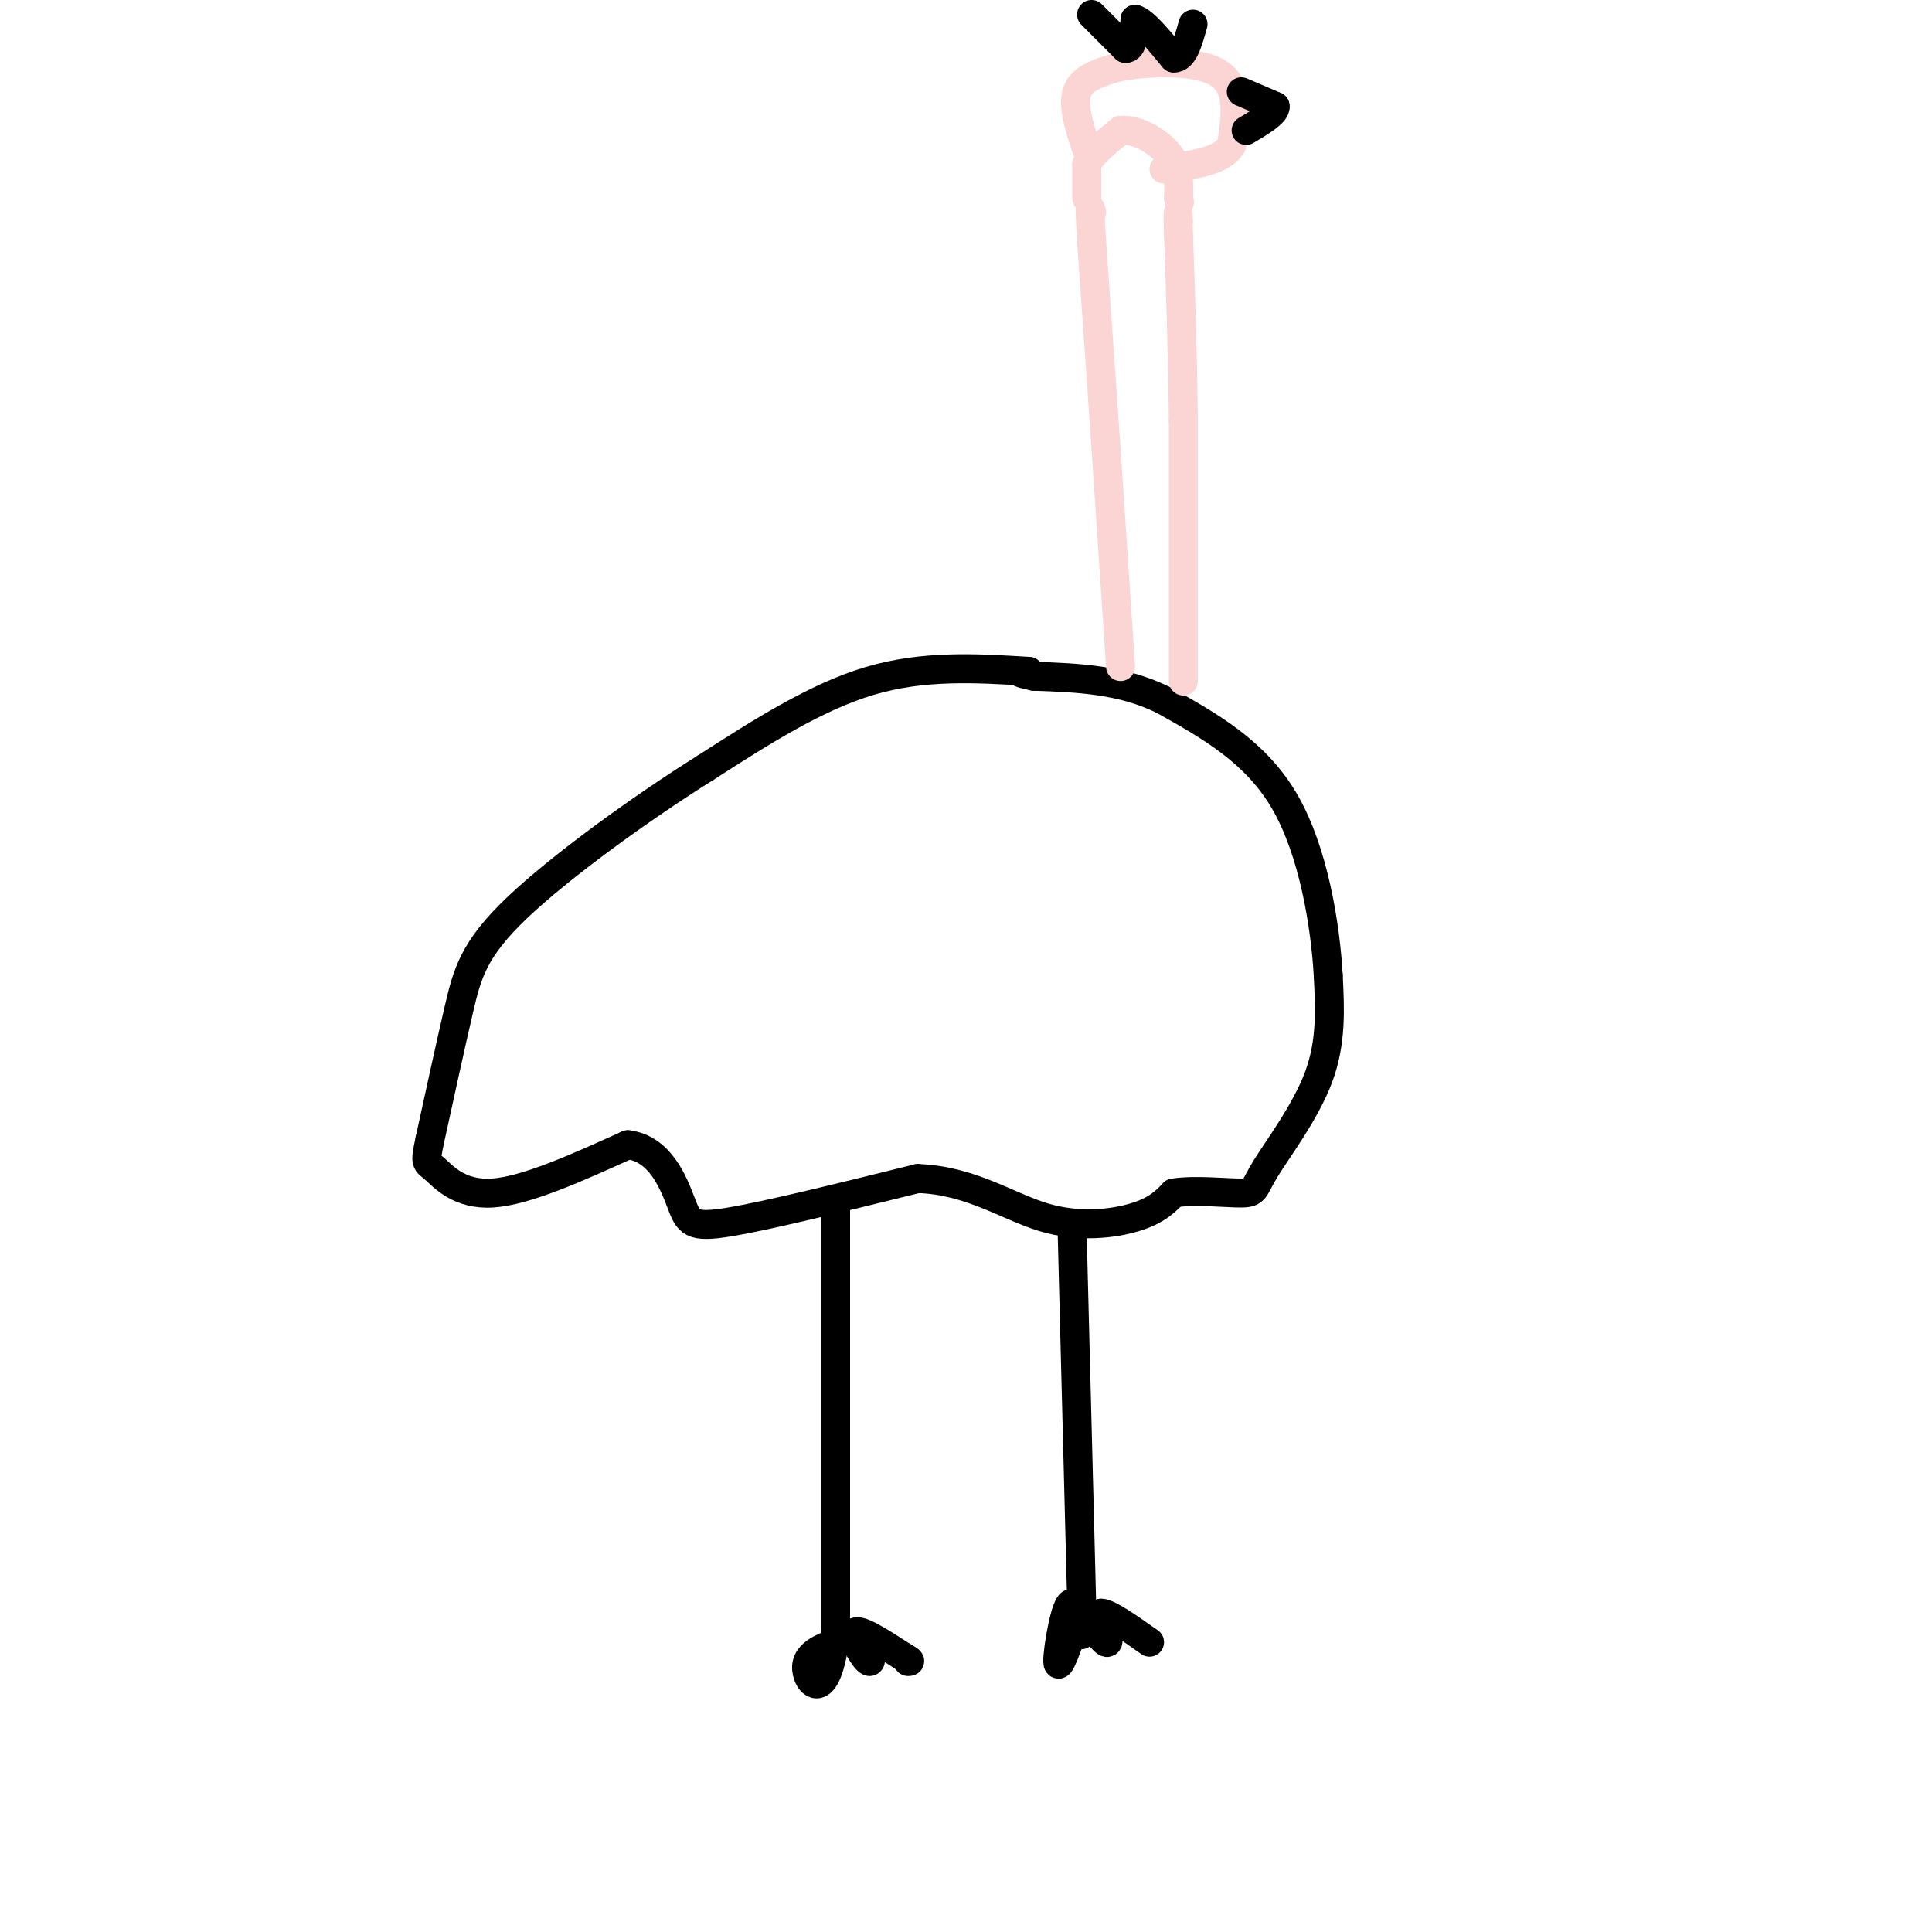 <svg viewBox='0 0 400 400' version='1.1' xmlns='http://www.w3.org/2000/svg' xmlns:xlink='http://www.w3.org/1999/xlink'><g fill='none' stroke='rgb(0,0,0)' stroke-width='6' stroke-linecap='round' stroke-linejoin='round'><path d='M213,139c-10.917,-0.667 -21.833,-1.333 -33,2c-11.167,3.333 -22.583,10.667 -34,18'/><path d='M146,159c-13.440,8.417 -30.042,20.458 -39,29c-8.958,8.542 -10.274,13.583 -12,21c-1.726,7.417 -3.863,17.208 -6,27'/><path d='M89,236c-1.083,5.119 -0.792,4.417 1,6c1.792,1.583 5.083,5.452 12,5c6.917,-0.452 17.458,-5.226 28,-10'/><path d='M130,237c6.690,0.821 9.417,7.875 11,12c1.583,4.125 2.024,5.321 10,4c7.976,-1.321 23.488,-5.161 39,-9'/><path d='M190,244c10.881,0.357 18.583,5.750 26,8c7.417,2.250 14.548,1.357 19,0c4.452,-1.357 6.226,-3.179 8,-5'/><path d='M243,247c4.274,-0.707 10.960,0.027 14,0c3.040,-0.027 2.434,-0.815 5,-5c2.566,-4.185 8.305,-11.767 11,-19c2.695,-7.233 2.348,-14.116 2,-21'/><path d='M275,202c-0.578,-10.333 -3.022,-25.667 -9,-36c-5.978,-10.333 -15.489,-15.667 -25,-21'/><path d='M241,145c-8.667,-4.333 -17.833,-4.667 -27,-5'/><path d='M214,140c-4.667,-1.000 -2.833,-1.000 -1,-1'/></g>
<g fill='none' stroke='rgb(251,212,212)' stroke-width='6' stroke-linecap='round' stroke-linejoin='round'><path d='M232,138c0.000,0.000 -3.000,-45.000 -3,-45'/><path d='M229,93c-1.000,-14.667 -2.000,-28.833 -3,-43'/><path d='M226,50c-0.500,-8.167 -0.250,-7.083 0,-6'/><path d='M245,141c0.000,0.000 0.000,-54.000 0,-54'/><path d='M245,87c-0.167,-15.333 -0.583,-26.667 -1,-38'/><path d='M244,49c-0.167,-6.833 -0.083,-4.917 0,-3'/><path d='M225,41c0.000,0.000 0.000,-7.000 0,-7'/><path d='M225,34c1.167,-2.333 4.083,-4.667 7,-7'/><path d='M232,27c3.222,-0.378 7.778,2.178 10,5c2.222,2.822 2.111,5.911 2,9'/><path d='M244,41c0.333,1.500 0.167,0.750 0,0'/><path d='M225,31c-1.500,-4.583 -3.000,-9.167 -2,-12c1.000,-2.833 4.500,-3.917 8,-5'/><path d='M231,14c5.778,-1.222 16.222,-1.778 21,1c4.778,2.778 3.889,8.889 3,15'/><path d='M255,30c-1.833,3.333 -7.917,4.167 -14,5'/></g>
<g fill='none' stroke='rgb(0,0,0)' stroke-width='6' stroke-linecap='round' stroke-linejoin='round'><path d='M226,3c0.000,0.000 7.000,7.000 7,7'/><path d='M233,10c1.500,0.167 1.750,-2.917 2,-6'/><path d='M235,4c1.667,0.333 4.833,4.167 8,8'/><path d='M243,12c2.000,0.167 3.000,-3.417 4,-7'/><path d='M173,249c0.000,0.000 0.000,89.000 0,89'/><path d='M173,338c-1.778,15.667 -6.222,10.333 -6,7c0.222,-3.333 5.111,-4.667 10,-6'/><path d='M177,339c2.524,0.619 3.833,5.167 3,5c-0.833,-0.167 -3.810,-5.048 -3,-6c0.810,-0.952 5.405,2.024 10,5'/><path d='M187,343c1.833,1.000 1.417,1.000 1,1'/><path d='M222,256c0.000,0.000 2.000,78.000 2,78'/><path d='M224,334c0.083,10.798 -0.708,-1.208 -2,-2c-1.292,-0.792 -3.083,9.631 -3,12c0.083,2.369 2.042,-3.315 4,-9'/><path d='M223,335c2.000,-0.022 5.000,4.422 6,5c1.000,0.578 0.000,-2.711 -1,-6'/><path d='M228,334c1.500,0.000 5.750,3.000 10,6'/><path d='M257,19c0.000,0.000 7.000,3.000 7,3'/><path d='M264,22c0.167,1.333 -2.917,3.167 -6,5'/></g>
</svg>